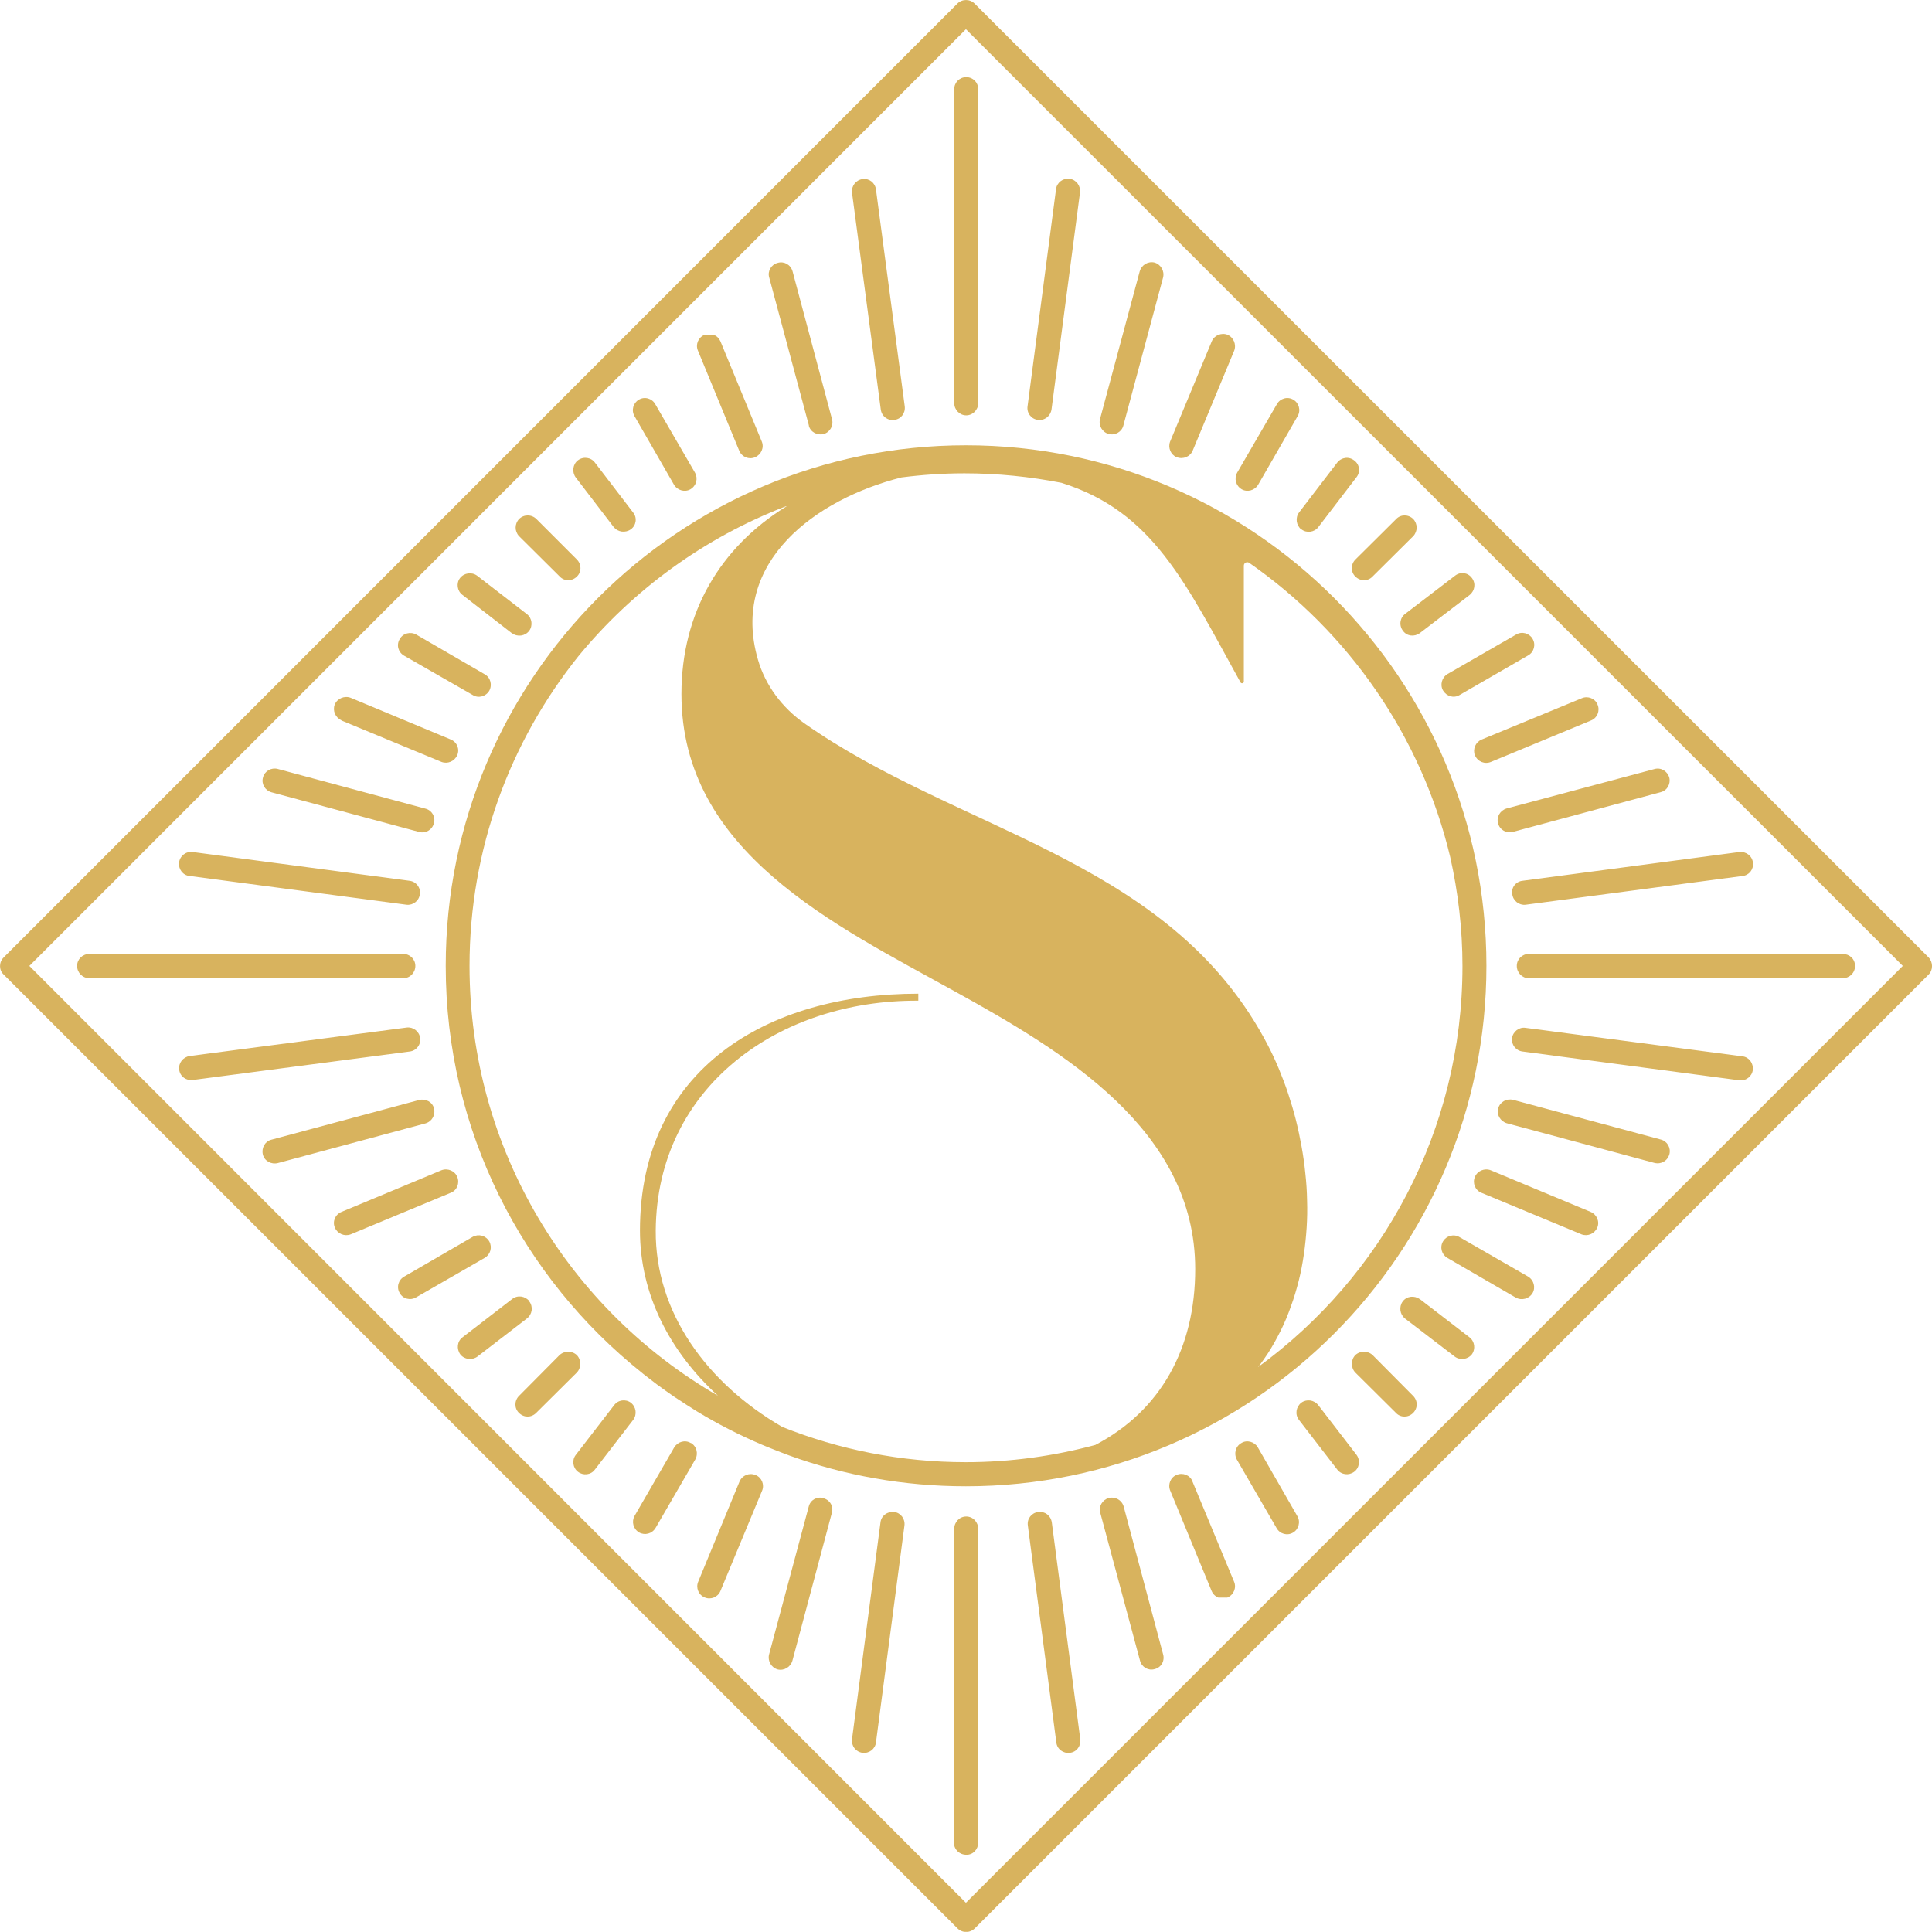 <?xml version="1.0" encoding="UTF-8"?>
<svg id="Layer_2" data-name="Layer 2" xmlns="http://www.w3.org/2000/svg" width="132.29" height="132.28" viewBox="0 0 132.29 132.28">
  <defs>
    <style>
      .cls-1 {
        fill: #d8b35e;
      }
    </style>
  </defs>
  <g id="Layer_1-2" data-name="Layer 1">
    <g>
      <path class="cls-1" d="M28.44,66.14c0-.46-.37-.82-.82-.82H6.12c-.47,0-.84.36-.84.82s.37.84.84.84h21.5c.46,0,.82-.38.82-.84Z"/>
      <path class="cls-1" d="M31.31,80.59c-.16-.42-.66-.62-1.08-.46l-6.84,2.85c-.44.18-.64.66-.46,1.08.18.42.66.62,1.08.46l6.86-2.85c.42-.16.62-.66.44-1.08Z"/>
      <path class="cls-1" d="M29.72,75.9c-.11-.44-.56-.69-1.02-.58l-10.12,2.72c-.44.11-.69.57-.58,1.02.11.44.58.69,1.02.58l10.12-2.72c.44-.13.69-.58.58-1.02Z"/>
      <path class="cls-1" d="M65.34,6.1v21.5c0,.46.37.84.82.84s.82-.38.82-.82V6.1c0-.46-.36-.82-.82-.82s-.82.37-.82.82Z"/>
      <path class="cls-1" d="M28.77,71.07c-.07-.46-.49-.77-.93-.71l-14.86,1.95c-.44.07-.77.47-.71.93.05.46.47.77.93.71l14.85-1.95c.46-.05.78-.47.73-.93Z"/>
      <path class="cls-1" d="M33.5,85c-.24-.4-.73-.53-1.13-.31l-4.69,2.72c-.4.22-.55.73-.31,1.13.22.4.73.53,1.13.29l4.69-2.7c.4-.24.53-.73.31-1.13Z"/>
      <path class="cls-1" d="M51.73,101c-.42-.18-.91.02-1.09.44l-2.83,6.86c-.18.42.02.91.44,1.08.42.18.91-.02,1.08-.44l2.85-6.86c.18-.42-.02-.91-.44-1.08Z"/>
      <path class="cls-1" d="M56.38,102.58c-.44-.13-.89.13-1,.57l-2.72,10.14c-.11.44.15.89.58,1.02.44.11.89-.15,1.02-.6l2.7-10.12c.13-.44-.13-.89-.58-1Z"/>
      <path class="cls-1" d="M43.2,96.05c-.36-.27-.88-.2-1.15.17l-2.63,3.41c-.27.35-.2.88.16,1.15.35.27.88.22,1.15-.15l2.63-3.41c.27-.37.2-.88-.16-1.17Z"/>
      <path class="cls-1" d="M39.5,92.79c-.33-.31-.86-.31-1.19,0l-2.77,2.79c-.33.33-.33.86,0,1.17.33.33.84.33,1.17,0l2.79-2.77c.31-.33.31-.86,0-1.19Z"/>
      <path class="cls-1" d="M47.3,98.81c-.4-.24-.89-.09-1.13.29l-2.72,4.7c-.22.4-.09.89.31,1.13.4.22.89.09,1.13-.31l2.72-4.69c.22-.4.09-.91-.31-1.13Z"/>
      <path class="cls-1" d="M46.15,33.19c.24.4.75.53,1.13.31.4-.24.53-.73.31-1.13l-2.72-4.69c-.22-.4-.73-.55-1.13-.31-.38.22-.53.73-.29,1.13l2.7,4.69Z"/>
      <path class="cls-1" d="M50.62,30.87c.18.42.66.62,1.08.44.42-.18.64-.66.46-1.08l-2.83-6.86c-.09-.2-.25-.37-.46-.44h-.64c-.42.18-.62.66-.44,1.08l2.83,6.86Z"/>
      <path class="cls-1" d="M61.22,103.53c-.46-.05-.88.26-.93.71l-1.95,14.85c-.05.46.25.86.71.93.46.06.88-.26.93-.71l1.95-14.85c.06-.46-.26-.88-.71-.93Z"/>
      <path class="cls-1" d="M60.31,28.04c.06.46.47.78.93.71.46-.05.77-.47.71-.93l-1.97-14.85c-.06-.46-.47-.77-.91-.71-.46.06-.78.47-.73.93l1.97,14.85Z"/>
      <path class="cls-1" d="M42.03,36.09c.27.35.8.42,1.17.15.37-.27.44-.8.15-1.15l-2.61-3.41c-.27-.37-.8-.44-1.17-.16-.35.27-.42.8-.15,1.17l2.61,3.41Z"/>
      <path class="cls-1" d="M55.38,29.14c.11.44.57.69,1.02.58.44-.13.69-.58.57-1.02l-2.7-10.12c-.13-.46-.58-.71-1.02-.58-.44.11-.71.57-.58,1l2.72,10.14Z"/>
      <path class="cls-1" d="M35.06,43.36c.37.27.89.2,1.17-.16.27-.36.2-.88-.15-1.15l-3.41-2.63c-.36-.27-.89-.2-1.17.16-.27.35-.2.88.16,1.15l3.39,2.63Z"/>
      <path class="cls-1" d="M18.59,54.25l10.12,2.72c.44.11.89-.15,1-.6.13-.44-.14-.89-.58-1l-10.12-2.72c-.44-.11-.89.15-1,.58-.13.44.13.89.58,1.02Z"/>
      <path class="cls-1" d="M38.33,39.48c.31.33.84.33,1.17,0,.33-.31.33-.84,0-1.17l-2.77-2.77c-.33-.33-.86-.33-1.19,0-.31.33-.31.84,0,1.17l2.79,2.77Z"/>
      <path class="cls-1" d="M23.37,49.33l6.86,2.84c.42.16.89-.04,1.08-.46.18-.42-.02-.91-.46-1.08l-6.84-2.85c-.42-.16-.91.04-1.09.46-.16.42.04.89.46,1.08Z"/>
      <path class="cls-1" d="M27.66,44.89l4.71,2.7c.38.24.89.11,1.13-.29.22-.4.09-.91-.31-1.13l-4.69-2.72c-.4-.22-.91-.09-1.13.31-.24.4-.11.89.29,1.13Z"/>
      <path class="cls-1" d="M12.98,59.98l14.86,1.97c.44.05.86-.27.91-.73.07-.44-.26-.86-.71-.91l-14.85-1.97c-.46-.06-.88.27-.93.73-.05.44.26.86.71.91Z"/>
      <path class="cls-1" d="M36.25,89.1c-.29-.36-.8-.44-1.17-.16l-3.41,2.63c-.37.27-.42.8-.15,1.17.27.35.8.42,1.17.15l3.39-2.61c.37-.29.44-.8.16-1.17Z"/>
      <path class="cls-1" d="M98.81,47.28c.24.4.73.55,1.13.31l4.71-2.72c.38-.22.53-.73.29-1.13-.22-.38-.73-.53-1.13-.29l-4.69,2.7c-.4.24-.53.75-.31,1.13Z"/>
      <path class="cls-1" d="M92.81,39.48c.33.33.86.33,1.17,0l2.79-2.77c.31-.33.31-.84,0-1.17-.33-.33-.86-.33-1.17,0l-2.79,2.77c-.33.33-.33.86,0,1.17Z"/>
      <path class="cls-1" d="M101,51.73c.18.42.66.62,1.09.44l6.86-2.84c.42-.17.62-.66.44-1.08-.16-.42-.66-.62-1.08-.44l-6.86,2.83c-.42.18-.62.66-.46,1.09Z"/>
      <path class="cls-1" d="M96.07,43.2c.27.37.78.42,1.15.15l3.41-2.61c.36-.29.44-.8.15-1.17-.27-.37-.78-.44-1.15-.15l-3.41,2.61c-.37.27-.44.8-.15,1.17Z"/>
      <path class="cls-1" d="M102.58,56.38c.11.44.57.71,1.02.58l10.12-2.72c.44-.11.69-.57.58-1-.13-.44-.57-.71-1.02-.58l-10.12,2.7c-.44.13-.71.58-.58,1.02Z"/>
      <path class="cls-1" d="M103.55,61.22c.05.46.47.78.91.73l14.86-1.97c.46-.05.77-.47.71-.91-.05-.46-.47-.78-.93-.73l-14.85,1.97c-.46.05-.78.47-.71.91Z"/>
      <path class="cls-1" d="M71.07,28.75c.46.06.86-.26.93-.71l1.95-14.85c.06-.46-.25-.88-.71-.95-.46-.06-.88.27-.93.71l-1.95,14.87c-.07.46.26.88.71.93Z"/>
      <path class="cls-1" d="M75.92,29.72c.44.11.89-.15,1-.58l2.72-10.14c.11-.44-.15-.89-.58-1.02-.44-.11-.89.15-1.02.6l-2.72,10.12c-.11.44.15.89.6,1.02Z"/>
      <path class="cls-1" d="M103.86,66.14c0,.46.36.84.82.84h21.5c.46,0,.84-.36.84-.84s-.38-.82-.84-.82h-21.5c-.46,0-.82.36-.82.82Z"/>
      <path class="cls-1" d="M89.12,36.25c.35.27.88.2,1.15-.16l2.61-3.41c.29-.36.22-.88-.15-1.15-.37-.29-.88-.22-1.17.15l-2.61,3.41c-.27.36-.2.88.16,1.17Z"/>
      <path class="cls-1" d="M85.02,33.5c.38.22.89.09,1.13-.31l2.7-4.69c.24-.4.09-.91-.29-1.13-.4-.24-.91-.09-1.13.31l-2.72,4.69c-.22.4-.09.89.31,1.13Z"/>
      <path class="cls-1" d="M80.59,31.31c.42.16.91-.04,1.08-.46l2.84-6.84c.16-.42-.04-.91-.46-1.09-.42-.16-.91.04-1.08.46l-2.85,6.86c-.16.42.04.89.46,1.08Z"/>
      <path class="cls-1" d="M72.02,104.24c-.07-.46-.47-.77-.93-.71-.46.06-.78.47-.71.93l1.95,14.85c.05.46.47.77.93.71.46-.05.77-.47.71-.93l-1.95-14.85Z"/>
      <path class="cls-1" d="M86.13,99.1c-.24-.38-.75-.53-1.13-.29-.4.22-.53.73-.31,1.13l2.72,4.69c.22.4.73.55,1.13.31.38-.22.53-.73.29-1.13l-2.7-4.7Z"/>
      <path class="cls-1" d="M81.65,101.43c-.16-.42-.66-.62-1.08-.44-.42.16-.62.66-.44,1.08l2.83,6.86c.09.22.25.37.46.46h.62c.44-.18.64-.68.46-1.09l-2.85-6.86Z"/>
      <path class="cls-1" d="M90.27,96.22c-.29-.37-.8-.44-1.17-.17-.36.29-.44.8-.16,1.17l2.63,3.41c.27.35.78.42,1.15.15.37-.27.44-.8.16-1.17l-2.61-3.39Z"/>
      <path class="cls-1" d="M76.94,103.15c-.13-.44-.58-.69-1.02-.58-.44.13-.71.58-.58,1.02l2.72,10.12c.11.44.57.71,1,.58.46-.11.71-.57.58-1.02l-2.7-10.12Z"/>
      <path class="cls-1" d="M66.16,103.84c-.46,0-.82.38-.82.84l-.02,21.5c0,.46.38.82.84.82.46.02.82-.37.82-.82v-21.5c0-.46-.36-.84-.82-.84Z"/>
      <path class="cls-1" d="M119.31,72.33l-14.85-1.95c-.44-.07-.86.25-.93.71-.05.44.27.86.73.91l14.83,1.97c.46.06.88-.27.93-.71.05-.46-.26-.88-.71-.93Z"/>
      <path class="cls-1" d="M108.91,82.98l-6.84-2.85c-.42-.16-.91.04-1.08.46-.18.42.02.91.44,1.08l6.86,2.85c.42.16.89-.04,1.08-.46.18-.42-.04-.91-.46-1.08Z"/>
      <path class="cls-1" d="M93.99,92.79c-.33-.31-.86-.31-1.19,0-.31.33-.31.86,0,1.19l2.79,2.77c.31.33.84.33,1.17,0,.33-.33.33-.84,0-1.17l-2.77-2.79Z"/>
      <path class="cls-1" d="M113.73,78.03l-10.12-2.72c-.46-.11-.91.15-1.02.58-.13.44.15.89.58,1.02l10.12,2.72c.46.11.89-.14,1.02-.6.11-.44-.15-.89-.58-1Z"/>
      <path class="cls-1" d="M104.63,87.41l-4.69-2.7c-.4-.24-.91-.09-1.13.29-.24.4-.09.91.29,1.13l4.69,2.72c.4.22.91.09,1.15-.31.22-.38.09-.89-.31-1.13Z"/>
      <path class="cls-1" d="M97.22,88.96c-.37-.27-.89-.22-1.17.15-.27.37-.2.89.15,1.17l3.41,2.61c.36.27.89.2,1.17-.15.27-.37.2-.89-.16-1.17l-3.39-2.61Z"/>
      <path class="cls-1" d="M132.06,65.56L66.74.25c-.33-.33-.86-.33-1.19,0L.25,65.56c-.33.33-.33.86,0,1.17l65.31,65.31c.33.33.86.33,1.19,0l65.31-65.31c.31-.31.31-.84,0-1.17ZM66.14,130.29L2.01,66.14,66.14,2l64.15,64.14-64.15,64.15Z"/>
      <path class="cls-1" d="M30.52,66.14c0,11.29,5.26,21.35,13.46,27.88.02.02.04.03.06.05.32.25.64.5.96.74.38.28.76.55,1.15.82.09.06.17.11.26.17.39.26.78.51,1.18.76.05.03.11.07.16.1,1.4.85,2.87,1.6,4.39,2.25.1.04.19.08.29.12.37.15.74.3,1.11.44.17.06.33.13.5.19,0,0,0,0,0,0,3.78,1.37,7.85,2.11,12.1,2.11,19.68,0,35.64-15.96,35.64-35.64s-15.96-35.64-35.64-35.64-35.62,15.98-35.62,35.64ZM100.14,66.14c0,11.29-5.52,21.29-14,27.47.05-.06.1-.12.15-.18.18-.25.35-.5.52-.75.33-.51.62-1.04.89-1.58.27-.54.5-1.1.7-1.67.21-.57.38-1.15.53-1.74.15-.59.26-1.19.35-1.8.09-.61.15-1.22.19-1.83.04-.62.05-1.24.03-1.86-.01-.62-.05-1.24-.12-1.86-.06-.62-.15-1.24-.26-1.85-.11-.61-.24-1.22-.39-1.82-.15-.6-.33-1.19-.52-1.77-.19-.58-.41-1.15-.64-1.71-.23-.55-.48-1.1-.76-1.63-.19-.37-.39-.73-.6-1.09-6.88-11.76-20.73-13.63-31.13-20.94-1.51-1.06-2.67-2.59-3.18-4.36-1.95-6.7,3.97-11,9.83-12.48,1.41-.18,2.85-.28,4.31-.28,2.27,0,4.49.23,6.64.65,6.27,1.96,8.5,6.86,12.26,13.66.06.11.23.07.23-.05v-7.94c0-.19.21-.3.37-.19,6.79,4.73,11.78,11.86,13.76,20.14.54,2.41.84,4.91.84,7.48ZM53.84,34.66s.02.01,0,.02c-4.54,2.8-7.18,7.29-7.18,12.84,0,10.83,10.5,15.81,18.75,20.38,7.43,4.11,16.43,9.46,16.43,19,0,5.43-2.37,9.7-6.84,12.04-2.83.76-5.8,1.18-8.87,1.18-4.44,0-8.67-.86-12.56-2.41-5.19-3.01-8.71-7.86-8.67-13.45.07-9.87,8.47-15.8,17.98-15.74v-.48c-10.36,0-19.06,5.18-19.06,16.22,0,4.38,2.05,8.3,5.34,11.31-10.16-5.87-17.01-16.85-17.01-29.43,0-8.01,2.79-15.38,7.44-21.19,3.74-4.56,8.64-8.14,14.24-10.29Z"/>
    </g>
  </g>
</svg>